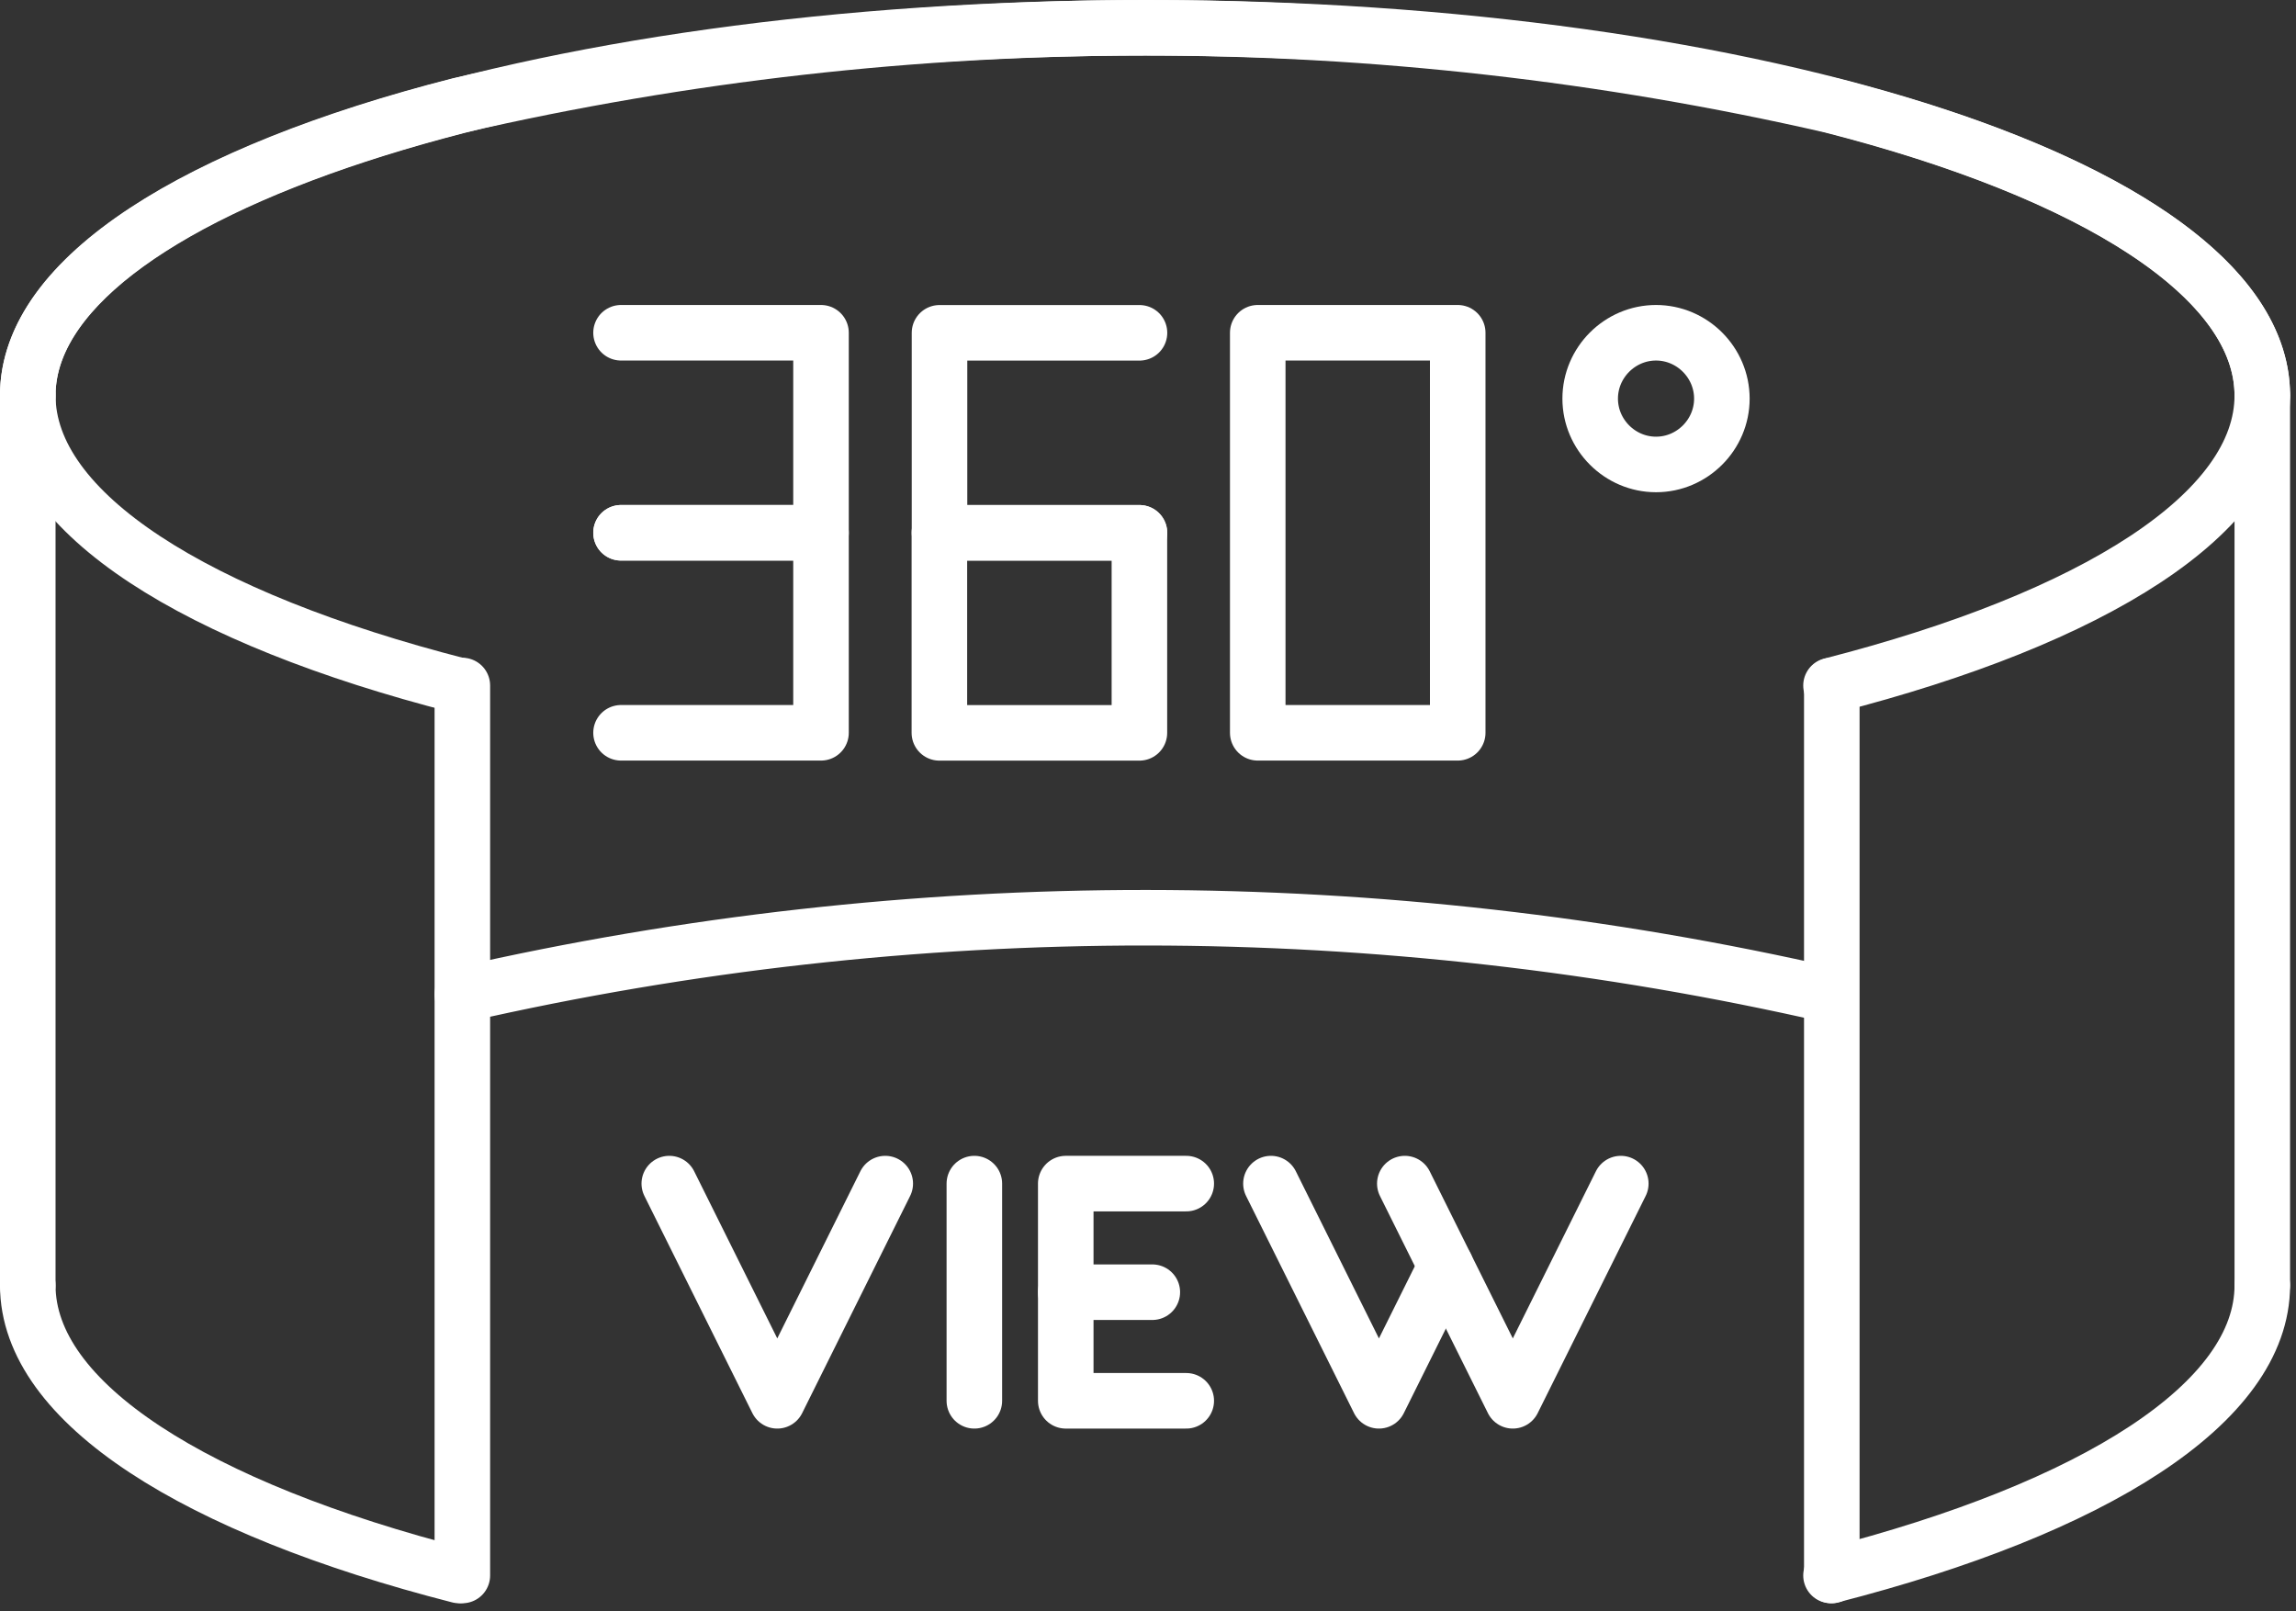 <?xml version="1.0" encoding="UTF-8" standalone="no"?>
<!DOCTYPE svg PUBLIC "-//W3C//DTD SVG 1.1//EN" "http://www.w3.org/Graphics/SVG/1.1/DTD/svg11.dtd">
<svg width="100%" height="100%" viewBox="0 0 124 87" version="1.1" xmlns="http://www.w3.org/2000/svg" xmlns:xlink="http://www.w3.org/1999/xlink" xml:space="preserve" xmlns:serif="http://www.serif.com/" style="fill-rule:evenodd;clip-rule:evenodd;stroke-linecap:round;stroke-linejoin:round;">
    <rect x="0" y="0" width="124" height="87" fill="#333333" stroke="none"/>
    <g transform="matrix(1,0,0,1,0,-18.39)">
        <g transform="matrix(1,0,0,1,-546.66,-563.46)">
            <g transform="matrix(1,0,0,1,548.16,584.81)">
                <path d="M0,66.45L0,18.39" style="fill:none;fill-rule:nonzero;stroke:white;stroke-width:3px;"/>
            </g>
        </g>
        <g transform="matrix(1,0,0,1,-546.66,-563.46)">
            <g transform="matrix(1,0,0,1,668.84,584.81)">
                <path d="M0,18.39L0,66.45" style="fill:none;fill-rule:nonzero;stroke:white;stroke-width:3px;"/>
            </g>
        </g>
        <g transform="matrix(1,0,0,1,-546.66,-563.46)">
            <path d="M548.16,651.26C548.16,657.63 557.277,663.3 571.452,666.93" style="fill:none;fill-rule:nonzero;stroke:white;stroke-width:3px;"/>
        </g>
        <g transform="matrix(1,0,0,1,-546.66,-563.46)">
            <path d="M645.547,635.6C621.226,630.029 595.958,630.013 571.63,635.555" style="fill:none;fill-rule:nonzero;stroke:white;stroke-width:3px;"/>
        </g>
        <g transform="matrix(1,0,0,1,-546.66,-563.46)">
            <path d="M645.547,666.93C659.723,663.3 668.84,657.63 668.84,651.26" style="fill:none;fill-rule:nonzero;stroke:white;stroke-width:3px;"/>
        </g>
        <g transform="matrix(1,0,0,1,-546.66,-563.46)">
            <path d="M645.547,618.87C659.723,615.24 668.84,609.57 668.84,603.2C668.84,596.83 659.723,591.16 645.547,587.54C621.166,581.954 595.833,581.954 571.452,587.54C557.277,591.16 548.16,596.83 548.16,603.2C548.16,609.57 557.277,615.24 571.452,618.87" style="fill:none;fill-rule:nonzero;stroke:white;stroke-width:3px;"/>
        </g>
        <g transform="matrix(1,0,0,1,-546.66,-563.46)">
            <path d="M668.84,603.2C668.84,592.24 641.87,583.35 608.61,583.35C575.35,583.35 548.16,592.24 548.16,603.2" style="fill:none;fill-rule:nonzero;stroke:white;stroke-width:3px;"/>
        </g>
        <g transform="matrix(1,0,0,1,-546.66,-563.46)">
            <g transform="matrix(1,0,0,1,645.59,600.48)">
                <path d="M0,18.39L0,66.45" style="fill:none;fill-rule:nonzero;stroke:white;stroke-width:3px;"/>
            </g>
        </g>
        <g transform="matrix(1,0,0,1,-546.66,-563.46)">
            <g transform="matrix(1,0,0,1,571.63,600.48)">
                <path d="M0,18.39L0,66.45" style="fill:none;fill-rule:nonzero;stroke:white;stroke-width:3px;"/>
            </g>
        </g>
        <g transform="matrix(1,0,0,1,-546.66,-563.46)">
            <path d="M580.2,599.82L591,599.82L591,610.62L580.2,610.62" style="fill:none;fill-rule:nonzero;stroke:white;stroke-width:3px;"/>
        </g>
        <g transform="matrix(1,0,0,1,-546.66,-563.46)">
            <path d="M580.2,610.623L591,610.623L591,621.423L580.2,621.423" style="fill:none;fill-rule:nonzero;stroke:white;stroke-width:3px;"/>
        </g>
        <g transform="matrix(1,0,0,1,-546.66,-563.46)">
            <path d="M608.2,610.623L597.4,610.623L597.4,599.823L608.2,599.823" style="fill:none;fill-rule:nonzero;stroke:white;stroke-width:3px;"/>
        </g>
        <g transform="matrix(1,0,0,1,-546.66,-563.46)">
            <g transform="matrix(1,0,0,1,597.393,592.233)">
                <rect x="0" y="18.39" width="10.803" height="10.803" style="fill:none;stroke:white;stroke-width:3px;"/>
            </g>
        </g>
        <g transform="matrix(1,0,0,1,-546.66,-563.46)">
            <path d="M625.387,599.82L625.387,621.423L614.587,621.423L614.587,599.82L625.387,599.82Z" style="fill:none;fill-rule:nonzero;stroke:white;stroke-width:3px;"/>
        </g>
        <g transform="matrix(1,0,0,1,-546.66,-563.46)">
            <path d="M639.653,603.376C639.653,605.327 638.048,606.932 636.097,606.932C634.146,606.932 632.541,605.327 632.541,603.376C632.541,601.425 634.146,599.82 636.097,599.82C638.048,599.821 639.652,601.425 639.653,603.376Z" style="fill:none;fill-rule:nonzero;stroke:white;stroke-width:3px;"/>
        </g>
        <g transform="matrix(1,0,0,1,-546.66,-563.46)">
            <path d="M582.806,645.768L588.638,657.497L594.47,645.768" style="fill:none;fill-rule:nonzero;stroke:white;stroke-width:3px;"/>
        </g>
        <g transform="matrix(1,0,0,1,-546.66,-563.46)">
            <path d="M615.3,645.768L621.132,657.497L624.747,650.226" style="fill:none;fill-rule:nonzero;stroke:white;stroke-width:3px;"/>
        </g>
        <g transform="matrix(1,0,0,1,-546.66,-563.46)">
            <path d="M622.53,645.768L628.362,657.497L634.194,645.768" style="fill:none;fill-rule:nonzero;stroke:white;stroke-width:3px;"/>
        </g>
        <g transform="matrix(1,0,0,1,-546.66,-563.46)">
            <g transform="matrix(1,0,0,1,599.282,627.378)">
                <path d="M0,18.39L0,30.119" style="fill:none;fill-rule:nonzero;stroke:white;stroke-width:3px;"/>
            </g>
        </g>
        <g transform="matrix(1,0,0,1,-546.66,-563.46)">
            <path d="M610.726,645.768L604.218,645.768L604.218,657.497L610.726,657.497" style="fill:none;fill-rule:nonzero;stroke:white;stroke-width:3px;"/>
        </g>
        <g transform="matrix(1,0,0,1,-546.66,-563.46)">
            <g transform="matrix(1,0,0,1,604.218,633.242)">
                <path d="M4.675,18.39L0,18.39" style="fill:none;fill-rule:nonzero;stroke:white;stroke-width:3px;"/>
            </g>
        </g>
    </g>
</svg>
